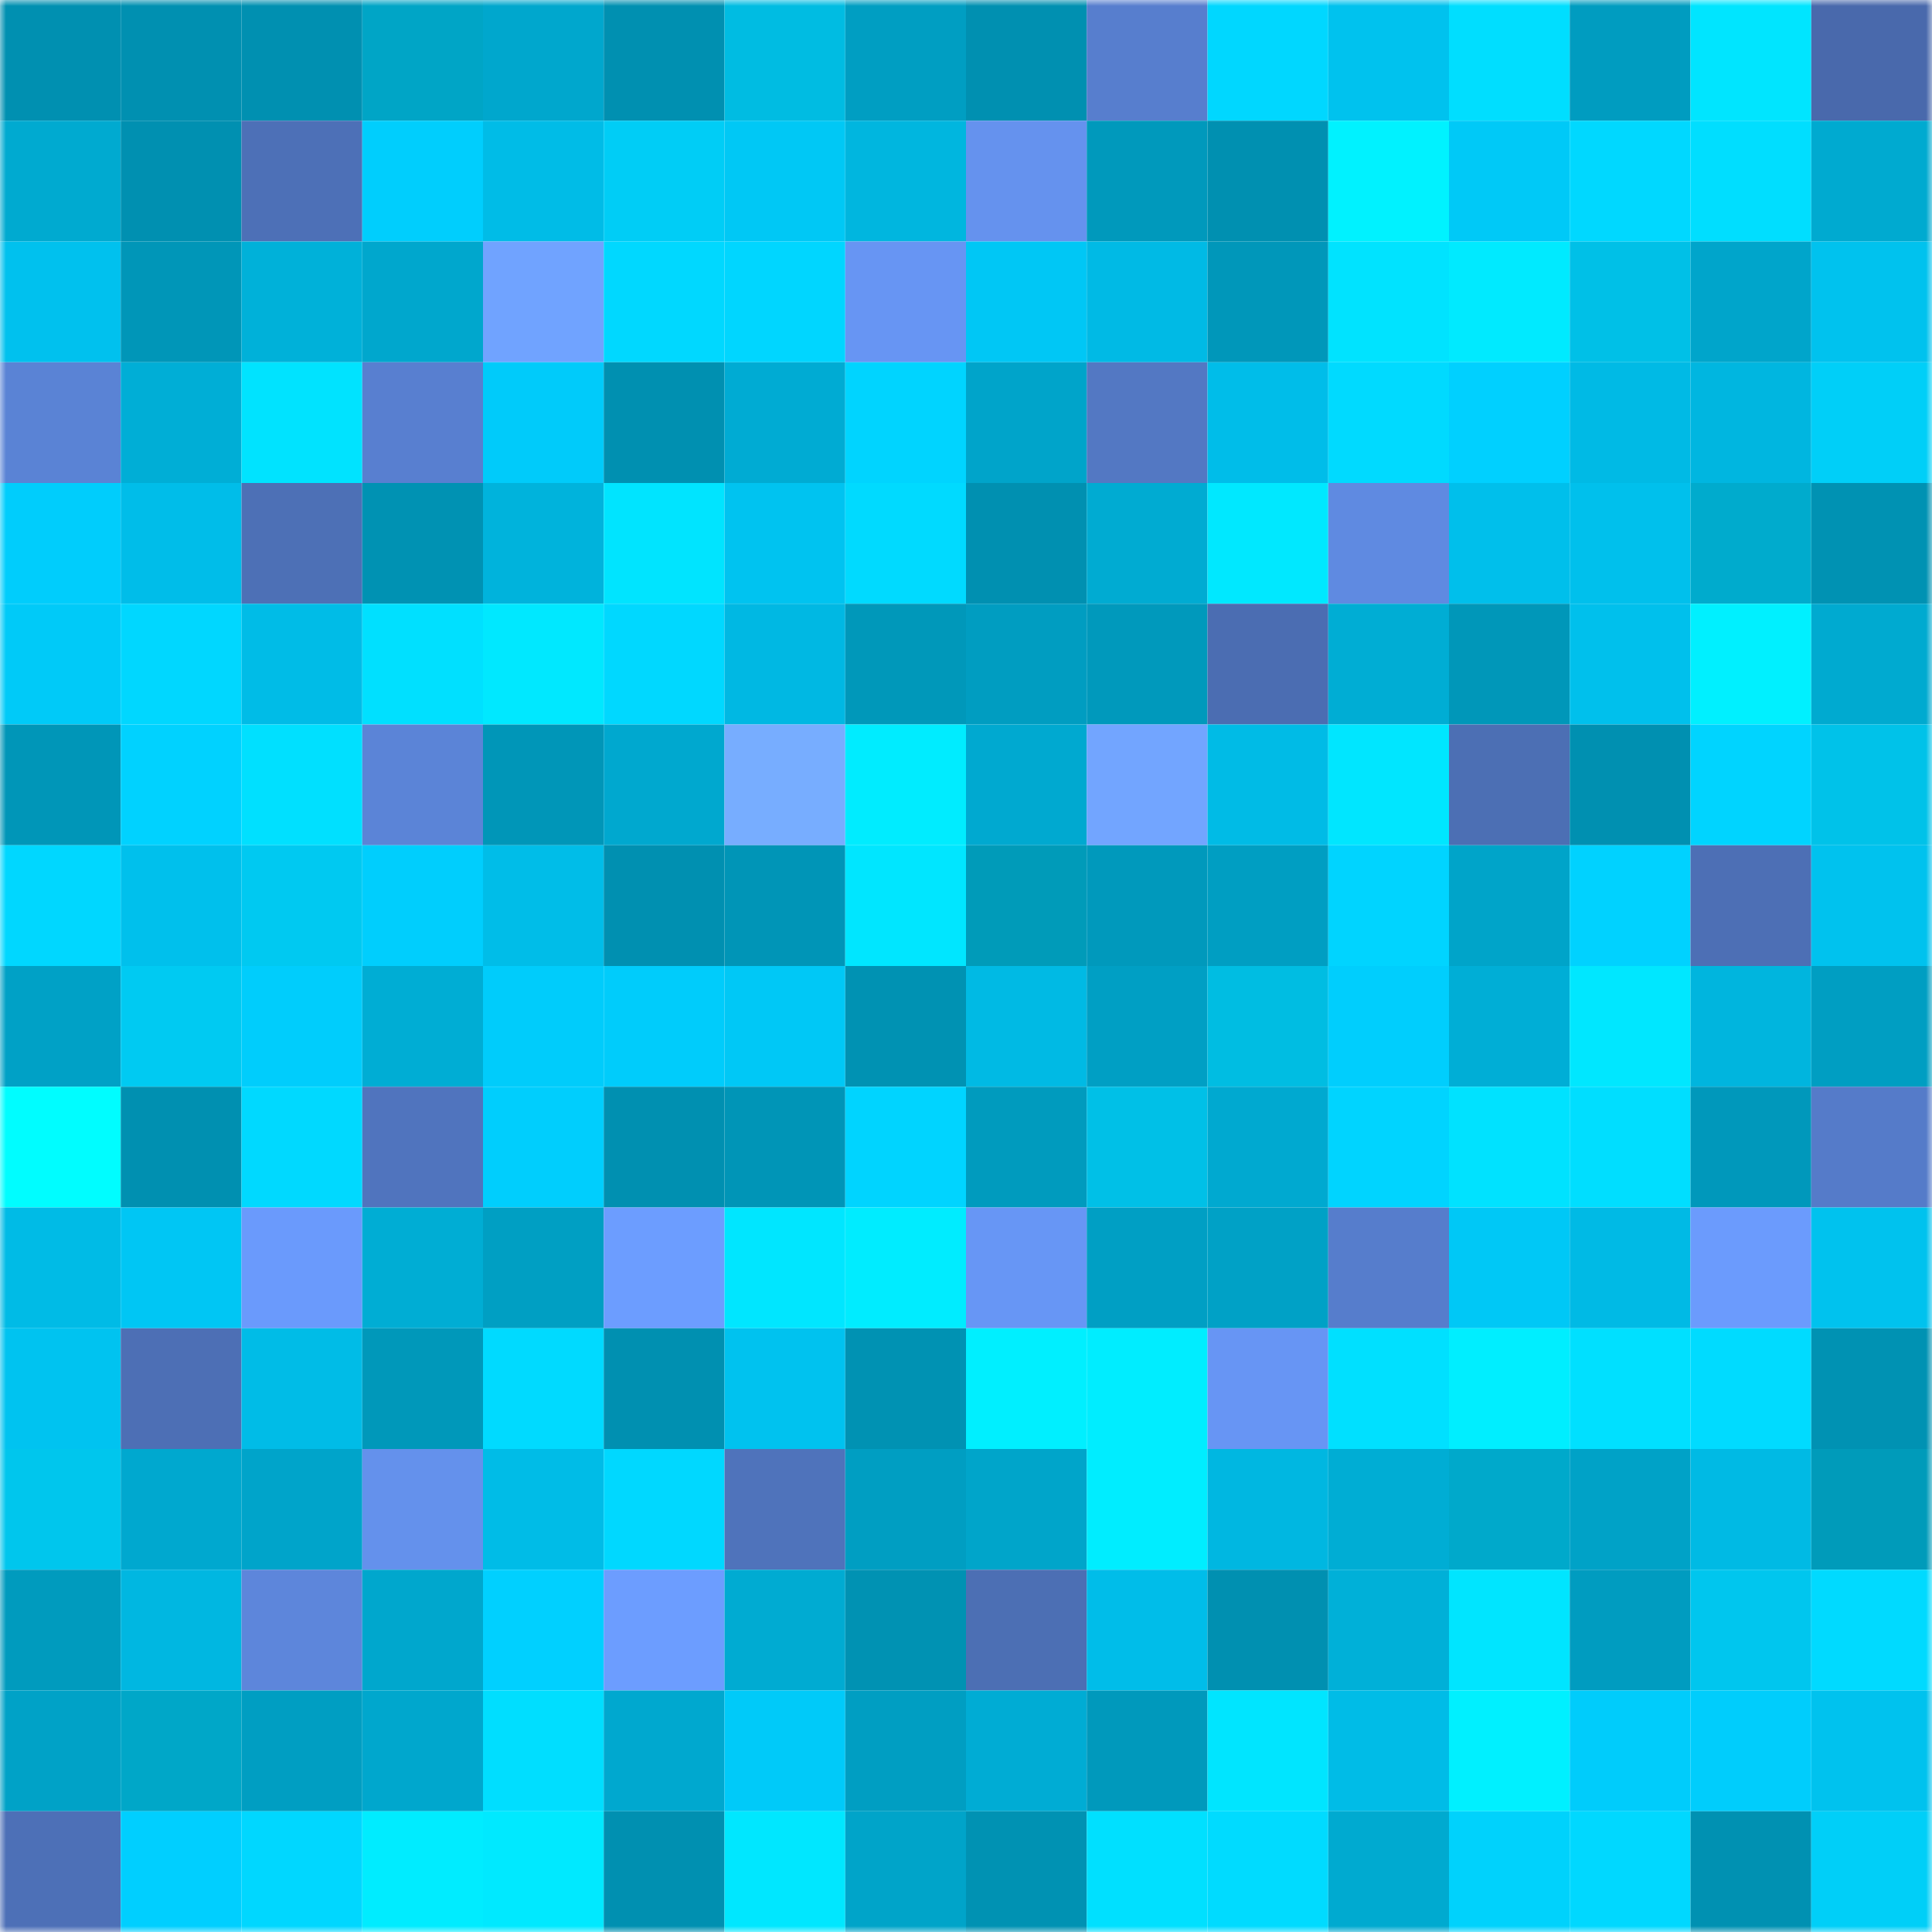 <svg viewBox="0 0 160 160" fill="none" role="img" xmlns="http://www.w3.org/2000/svg" width="240" height="240" name="ens%2Cweb3torch.eth"><mask id="1768408794" mask-type="alpha" maskUnits="userSpaceOnUse" x="0" y="0" width="160" height="160"><rect width="160" height="160" fill="#FFFFFF"></rect></mask><g mask="url(#1768408794)"><rect x="0" y="0" width="10" height="10" fill="#0090b1"></rect><rect x="10" y="0" width="10" height="10" fill="#0090b1"></rect><rect x="20" y="0" width="10" height="10" fill="#0090b1"></rect><rect x="30" y="0" width="10" height="10" fill="#00a5c6"></rect><rect x="40" y="0" width="10" height="10" fill="#00a7cd"></rect><rect x="50" y="0" width="10" height="10" fill="#0090b1"></rect><rect x="60" y="0" width="10" height="10" fill="#00bce2"></rect><rect x="70" y="0" width="10" height="10" fill="#009ec2"></rect><rect x="80" y="0" width="10" height="10" fill="#0090b1"></rect><rect x="90" y="0" width="10" height="10" fill="#577ece"></rect><rect x="100" y="0" width="10" height="10" fill="#00d7ff"></rect><rect x="110" y="0" width="10" height="10" fill="#00c2ee"></rect><rect x="120" y="0" width="10" height="10" fill="#00deff"></rect><rect x="130" y="0" width="10" height="10" fill="#009cc0"></rect><rect x="140" y="0" width="10" height="10" fill="#00e5ff"></rect><rect x="150" y="0" width="10" height="10" fill="#4969ac"></rect><rect x="0" y="10" width="10" height="10" fill="#00aad0"></rect><rect x="10" y="10" width="10" height="10" fill="#0090b1"></rect><rect x="20" y="10" width="10" height="10" fill="#4d70b7"></rect><rect x="30" y="10" width="10" height="10" fill="#00cefd"></rect><rect x="40" y="10" width="10" height="10" fill="#00bce7"></rect><rect x="50" y="10" width="10" height="10" fill="#00cdf6"></rect><rect x="60" y="10" width="10" height="10" fill="#00c8f5"></rect><rect x="70" y="10" width="10" height="10" fill="#00b6df"></rect><rect x="80" y="10" width="10" height="10" fill="#6592ee"></rect><rect x="90" y="10" width="10" height="10" fill="#0099bc"></rect><rect x="100" y="10" width="10" height="10" fill="#0090b1"></rect><rect x="110" y="10" width="10" height="10" fill="#00f2ff"></rect><rect x="120" y="10" width="10" height="10" fill="#00c9f7"></rect><rect x="130" y="10" width="10" height="10" fill="#00d8ff"></rect><rect x="140" y="10" width="10" height="10" fill="#00deff"></rect><rect x="150" y="10" width="10" height="10" fill="#00aad0"></rect><rect x="0" y="20" width="10" height="10" fill="#00c1ee"></rect><rect x="10" y="20" width="10" height="10" fill="#0096b8"></rect><rect x="20" y="20" width="10" height="10" fill="#00b1d9"></rect><rect x="30" y="20" width="10" height="10" fill="#00a7cd"></rect><rect x="40" y="20" width="10" height="10" fill="#70a3ff"></rect><rect x="50" y="20" width="10" height="10" fill="#00d8ff"></rect><rect x="60" y="20" width="10" height="10" fill="#00d6ff"></rect><rect x="70" y="20" width="10" height="10" fill="#6795f3"></rect><rect x="80" y="20" width="10" height="10" fill="#00c7f5"></rect><rect x="90" y="20" width="10" height="10" fill="#00bae5"></rect><rect x="100" y="20" width="10" height="10" fill="#0097ba"></rect><rect x="110" y="20" width="10" height="10" fill="#00e3ff"></rect><rect x="120" y="20" width="10" height="10" fill="#00eaff"></rect><rect x="130" y="20" width="10" height="10" fill="#00c0e7"></rect><rect x="140" y="20" width="10" height="10" fill="#00a5cb"></rect><rect x="150" y="20" width="10" height="10" fill="#00c2ee"></rect><rect x="0" y="30" width="10" height="10" fill="#5a83d5"></rect><rect x="10" y="30" width="10" height="10" fill="#00aed6"></rect><rect x="20" y="30" width="10" height="10" fill="#00e3ff"></rect><rect x="30" y="30" width="10" height="10" fill="#587fd0"></rect><rect x="40" y="30" width="10" height="10" fill="#00cbfa"></rect><rect x="50" y="30" width="10" height="10" fill="#0090b1"></rect><rect x="60" y="30" width="10" height="10" fill="#00abd3"></rect><rect x="70" y="30" width="10" height="10" fill="#00d4ff"></rect><rect x="80" y="30" width="10" height="10" fill="#00a4ca"></rect><rect x="90" y="30" width="10" height="10" fill="#5378c3"></rect><rect x="100" y="30" width="10" height="10" fill="#00bde9"></rect><rect x="110" y="30" width="10" height="10" fill="#00daff"></rect><rect x="120" y="30" width="10" height="10" fill="#00d0ff"></rect><rect x="130" y="30" width="10" height="10" fill="#00bae5"></rect><rect x="140" y="30" width="10" height="10" fill="#00b6e0"></rect><rect x="150" y="30" width="10" height="10" fill="#00cff8"></rect><rect x="0" y="40" width="10" height="10" fill="#00cdfc"></rect><rect x="10" y="40" width="10" height="10" fill="#00bde9"></rect><rect x="20" y="40" width="10" height="10" fill="#4d70b6"></rect><rect x="30" y="40" width="10" height="10" fill="#0092b3"></rect><rect x="40" y="40" width="10" height="10" fill="#00b3dc"></rect><rect x="50" y="40" width="10" height="10" fill="#00e4ff"></rect><rect x="60" y="40" width="10" height="10" fill="#00c3f0"></rect><rect x="70" y="40" width="10" height="10" fill="#00daff"></rect><rect x="80" y="40" width="10" height="10" fill="#0090b1"></rect><rect x="90" y="40" width="10" height="10" fill="#00abd2"></rect><rect x="100" y="40" width="10" height="10" fill="#00e8ff"></rect><rect x="110" y="40" width="10" height="10" fill="#5f8ae1"></rect><rect x="120" y="40" width="10" height="10" fill="#00bfeb"></rect><rect x="130" y="40" width="10" height="10" fill="#00c0ec"></rect><rect x="140" y="40" width="10" height="10" fill="#00abcd"></rect><rect x="150" y="40" width="10" height="10" fill="#0092b3"></rect><rect x="0" y="50" width="10" height="10" fill="#00caf8"></rect><rect x="10" y="50" width="10" height="10" fill="#00d7ff"></rect><rect x="20" y="50" width="10" height="10" fill="#00bce7"></rect><rect x="30" y="50" width="10" height="10" fill="#00e0ff"></rect><rect x="40" y="50" width="10" height="10" fill="#00e8ff"></rect><rect x="50" y="50" width="10" height="10" fill="#00d8ff"></rect><rect x="60" y="50" width="10" height="10" fill="#00b8e3"></rect><rect x="70" y="50" width="10" height="10" fill="#0098ba"></rect><rect x="80" y="50" width="10" height="10" fill="#009dc1"></rect><rect x="90" y="50" width="10" height="10" fill="#0099bc"></rect><rect x="100" y="50" width="10" height="10" fill="#4b6db2"></rect><rect x="110" y="50" width="10" height="10" fill="#00add4"></rect><rect x="120" y="50" width="10" height="10" fill="#0097b9"></rect><rect x="130" y="50" width="10" height="10" fill="#00c0ec"></rect><rect x="140" y="50" width="10" height="10" fill="#00f0ff"></rect><rect x="150" y="50" width="10" height="10" fill="#00aad0"></rect><rect x="0" y="60" width="10" height="10" fill="#0096b8"></rect><rect x="10" y="60" width="10" height="10" fill="#00d2ff"></rect><rect x="20" y="60" width="10" height="10" fill="#00e0ff"></rect><rect x="30" y="60" width="10" height="10" fill="#5b84d7"></rect><rect x="40" y="60" width="10" height="10" fill="#0096b8"></rect><rect x="50" y="60" width="10" height="10" fill="#00a8cf"></rect><rect x="60" y="60" width="10" height="10" fill="#77adff"></rect><rect x="70" y="60" width="10" height="10" fill="#00ecff"></rect><rect x="80" y="60" width="10" height="10" fill="#00a9d0"></rect><rect x="90" y="60" width="10" height="10" fill="#72a5ff"></rect><rect x="100" y="60" width="10" height="10" fill="#00bbe6"></rect><rect x="110" y="60" width="10" height="10" fill="#00e6ff"></rect><rect x="120" y="60" width="10" height="10" fill="#4c6fb4"></rect><rect x="130" y="60" width="10" height="10" fill="#0090b1"></rect><rect x="140" y="60" width="10" height="10" fill="#00d4ff"></rect><rect x="150" y="60" width="10" height="10" fill="#00c2e9"></rect><rect x="0" y="70" width="10" height="10" fill="#00d7ff"></rect><rect x="10" y="70" width="10" height="10" fill="#00c0ec"></rect><rect x="20" y="70" width="10" height="10" fill="#00c9f1"></rect><rect x="30" y="70" width="10" height="10" fill="#00cefd"></rect><rect x="40" y="70" width="10" height="10" fill="#00bde8"></rect><rect x="50" y="70" width="10" height="10" fill="#0090b1"></rect><rect x="60" y="70" width="10" height="10" fill="#0095b7"></rect><rect x="70" y="70" width="10" height="10" fill="#00e6ff"></rect><rect x="80" y="70" width="10" height="10" fill="#009bb9"></rect><rect x="90" y="70" width="10" height="10" fill="#0099bc"></rect><rect x="100" y="70" width="10" height="10" fill="#009ec2"></rect><rect x="110" y="70" width="10" height="10" fill="#00d4ff"></rect><rect x="120" y="70" width="10" height="10" fill="#00a4c9"></rect><rect x="130" y="70" width="10" height="10" fill="#00d2ff"></rect><rect x="140" y="70" width="10" height="10" fill="#4d6fb5"></rect><rect x="150" y="70" width="10" height="10" fill="#00c2ee"></rect><rect x="0" y="80" width="10" height="10" fill="#00a1c6"></rect><rect x="10" y="80" width="10" height="10" fill="#00caf2"></rect><rect x="20" y="80" width="10" height="10" fill="#00cdfc"></rect><rect x="30" y="80" width="10" height="10" fill="#00add4"></rect><rect x="40" y="80" width="10" height="10" fill="#00ccfb"></rect><rect x="50" y="80" width="10" height="10" fill="#00ccfb"></rect><rect x="60" y="80" width="10" height="10" fill="#00c8f6"></rect><rect x="70" y="80" width="10" height="10" fill="#0092b3"></rect><rect x="80" y="80" width="10" height="10" fill="#00bae4"></rect><rect x="90" y="80" width="10" height="10" fill="#009fc4"></rect><rect x="100" y="80" width="10" height="10" fill="#00bde2"></rect><rect x="110" y="80" width="10" height="10" fill="#00cefd"></rect><rect x="120" y="80" width="10" height="10" fill="#00aed6"></rect><rect x="130" y="80" width="10" height="10" fill="#00e7ff"></rect><rect x="140" y="80" width="10" height="10" fill="#00b5de"></rect><rect x="150" y="80" width="10" height="10" fill="#009ec2"></rect><rect x="0" y="90" width="10" height="10" fill="#00fdff"></rect><rect x="10" y="90" width="10" height="10" fill="#0090b1"></rect><rect x="20" y="90" width="10" height="10" fill="#00d9ff"></rect><rect x="30" y="90" width="10" height="10" fill="#5074be"></rect><rect x="40" y="90" width="10" height="10" fill="#00cefd"></rect><rect x="50" y="90" width="10" height="10" fill="#0090b1"></rect><rect x="60" y="90" width="10" height="10" fill="#0095b7"></rect><rect x="70" y="90" width="10" height="10" fill="#00d4ff"></rect><rect x="80" y="90" width="10" height="10" fill="#009bbe"></rect><rect x="90" y="90" width="10" height="10" fill="#00c0e7"></rect><rect x="100" y="90" width="10" height="10" fill="#00a9d0"></rect><rect x="110" y="90" width="10" height="10" fill="#00d4ff"></rect><rect x="120" y="90" width="10" height="10" fill="#00e2ff"></rect><rect x="130" y="90" width="10" height="10" fill="#00deff"></rect><rect x="140" y="90" width="10" height="10" fill="#0098bb"></rect><rect x="150" y="90" width="10" height="10" fill="#557bc9"></rect><rect x="0" y="100" width="10" height="10" fill="#00bbe6"></rect><rect x="10" y="100" width="10" height="10" fill="#00c6f4"></rect><rect x="20" y="100" width="10" height="10" fill="#6a9afc"></rect><rect x="30" y="100" width="10" height="10" fill="#00add4"></rect><rect x="40" y="100" width="10" height="10" fill="#009fc3"></rect><rect x="50" y="100" width="10" height="10" fill="#6c9dff"></rect><rect x="60" y="100" width="10" height="10" fill="#00e6ff"></rect><rect x="70" y="100" width="10" height="10" fill="#00ecff"></rect><rect x="80" y="100" width="10" height="10" fill="#6796f5"></rect><rect x="90" y="100" width="10" height="10" fill="#009fc4"></rect><rect x="100" y="100" width="10" height="10" fill="#00a1c6"></rect><rect x="110" y="100" width="10" height="10" fill="#567dcc"></rect><rect x="120" y="100" width="10" height="10" fill="#00c8f6"></rect><rect x="130" y="100" width="10" height="10" fill="#00bae5"></rect><rect x="140" y="100" width="10" height="10" fill="#6b9bfd"></rect><rect x="150" y="100" width="10" height="10" fill="#00c2ee"></rect><rect x="0" y="110" width="10" height="10" fill="#00c3f0"></rect><rect x="10" y="110" width="10" height="10" fill="#4d6fb5"></rect><rect x="20" y="110" width="10" height="10" fill="#00bce7"></rect><rect x="30" y="110" width="10" height="10" fill="#0098ba"></rect><rect x="40" y="110" width="10" height="10" fill="#00daff"></rect><rect x="50" y="110" width="10" height="10" fill="#0090b1"></rect><rect x="60" y="110" width="10" height="10" fill="#00c2ef"></rect><rect x="70" y="110" width="10" height="10" fill="#0092b3"></rect><rect x="80" y="110" width="10" height="10" fill="#00efff"></rect><rect x="90" y="110" width="10" height="10" fill="#00edff"></rect><rect x="100" y="110" width="10" height="10" fill="#6795f4"></rect><rect x="110" y="110" width="10" height="10" fill="#00e0ff"></rect><rect x="120" y="110" width="10" height="10" fill="#00eeff"></rect><rect x="130" y="110" width="10" height="10" fill="#00e0ff"></rect><rect x="140" y="110" width="10" height="10" fill="#00dbff"></rect><rect x="150" y="110" width="10" height="10" fill="#0092b3"></rect><rect x="0" y="120" width="10" height="10" fill="#00c6ed"></rect><rect x="10" y="120" width="10" height="10" fill="#00a8cf"></rect><rect x="20" y="120" width="10" height="10" fill="#00a4ca"></rect><rect x="30" y="120" width="10" height="10" fill="#6491ec"></rect><rect x="40" y="120" width="10" height="10" fill="#00bce7"></rect><rect x="50" y="120" width="10" height="10" fill="#00d8ff"></rect><rect x="60" y="120" width="10" height="10" fill="#4f73bb"></rect><rect x="70" y="120" width="10" height="10" fill="#009ec2"></rect><rect x="80" y="120" width="10" height="10" fill="#00a5ca"></rect><rect x="90" y="120" width="10" height="10" fill="#00edff"></rect><rect x="100" y="120" width="10" height="10" fill="#00b7e1"></rect><rect x="110" y="120" width="10" height="10" fill="#00add4"></rect><rect x="120" y="120" width="10" height="10" fill="#00a9cb"></rect><rect x="130" y="120" width="10" height="10" fill="#00a2c7"></rect><rect x="140" y="120" width="10" height="10" fill="#00bae4"></rect><rect x="150" y="120" width="10" height="10" fill="#009bba"></rect><rect x="0" y="130" width="10" height="10" fill="#009bbe"></rect><rect x="10" y="130" width="10" height="10" fill="#00b7e1"></rect><rect x="20" y="130" width="10" height="10" fill="#5d86db"></rect><rect x="30" y="130" width="10" height="10" fill="#00a7cd"></rect><rect x="40" y="130" width="10" height="10" fill="#00d0ff"></rect><rect x="50" y="130" width="10" height="10" fill="#6c9dff"></rect><rect x="60" y="130" width="10" height="10" fill="#00abd2"></rect><rect x="70" y="130" width="10" height="10" fill="#0092b3"></rect><rect x="80" y="130" width="10" height="10" fill="#4c6fb4"></rect><rect x="90" y="130" width="10" height="10" fill="#00bde9"></rect><rect x="100" y="130" width="10" height="10" fill="#0090b1"></rect><rect x="110" y="130" width="10" height="10" fill="#00b0d8"></rect><rect x="120" y="130" width="10" height="10" fill="#00e5ff"></rect><rect x="130" y="130" width="10" height="10" fill="#009cc0"></rect><rect x="140" y="130" width="10" height="10" fill="#00c6ee"></rect><rect x="150" y="130" width="10" height="10" fill="#00daff"></rect><rect x="0" y="140" width="10" height="10" fill="#00a2c7"></rect><rect x="10" y="140" width="10" height="10" fill="#00a7c8"></rect><rect x="20" y="140" width="10" height="10" fill="#009ec2"></rect><rect x="30" y="140" width="10" height="10" fill="#00a7cd"></rect><rect x="40" y="140" width="10" height="10" fill="#00deff"></rect><rect x="50" y="140" width="10" height="10" fill="#00a8cf"></rect><rect x="60" y="140" width="10" height="10" fill="#00caf9"></rect><rect x="70" y="140" width="10" height="10" fill="#009ec2"></rect><rect x="80" y="140" width="10" height="10" fill="#00acd4"></rect><rect x="90" y="140" width="10" height="10" fill="#0099bc"></rect><rect x="100" y="140" width="10" height="10" fill="#00e5ff"></rect><rect x="110" y="140" width="10" height="10" fill="#00bce7"></rect><rect x="120" y="140" width="10" height="10" fill="#00f0ff"></rect><rect x="130" y="140" width="10" height="10" fill="#00ccfb"></rect><rect x="140" y="140" width="10" height="10" fill="#00cdfc"></rect><rect x="150" y="140" width="10" height="10" fill="#00c2ee"></rect><rect x="0" y="150" width="10" height="10" fill="#4d70b7"></rect><rect x="10" y="150" width="10" height="10" fill="#00cfff"></rect><rect x="20" y="150" width="10" height="10" fill="#00d7ff"></rect><rect x="30" y="150" width="10" height="10" fill="#00ecff"></rect><rect x="40" y="150" width="10" height="10" fill="#00e9ff"></rect><rect x="50" y="150" width="10" height="10" fill="#0090b1"></rect><rect x="60" y="150" width="10" height="10" fill="#00e7ff"></rect><rect x="70" y="150" width="10" height="10" fill="#00a4c9"></rect><rect x="80" y="150" width="10" height="10" fill="#0092b3"></rect><rect x="90" y="150" width="10" height="10" fill="#00e0ff"></rect><rect x="100" y="150" width="10" height="10" fill="#00dbff"></rect><rect x="110" y="150" width="10" height="10" fill="#00aad0"></rect><rect x="120" y="150" width="10" height="10" fill="#00d2fc"></rect><rect x="130" y="150" width="10" height="10" fill="#00d8ff"></rect><rect x="140" y="150" width="10" height="10" fill="#0091b2"></rect><rect x="150" y="150" width="10" height="10" fill="#00cff8"></rect></g></svg>
